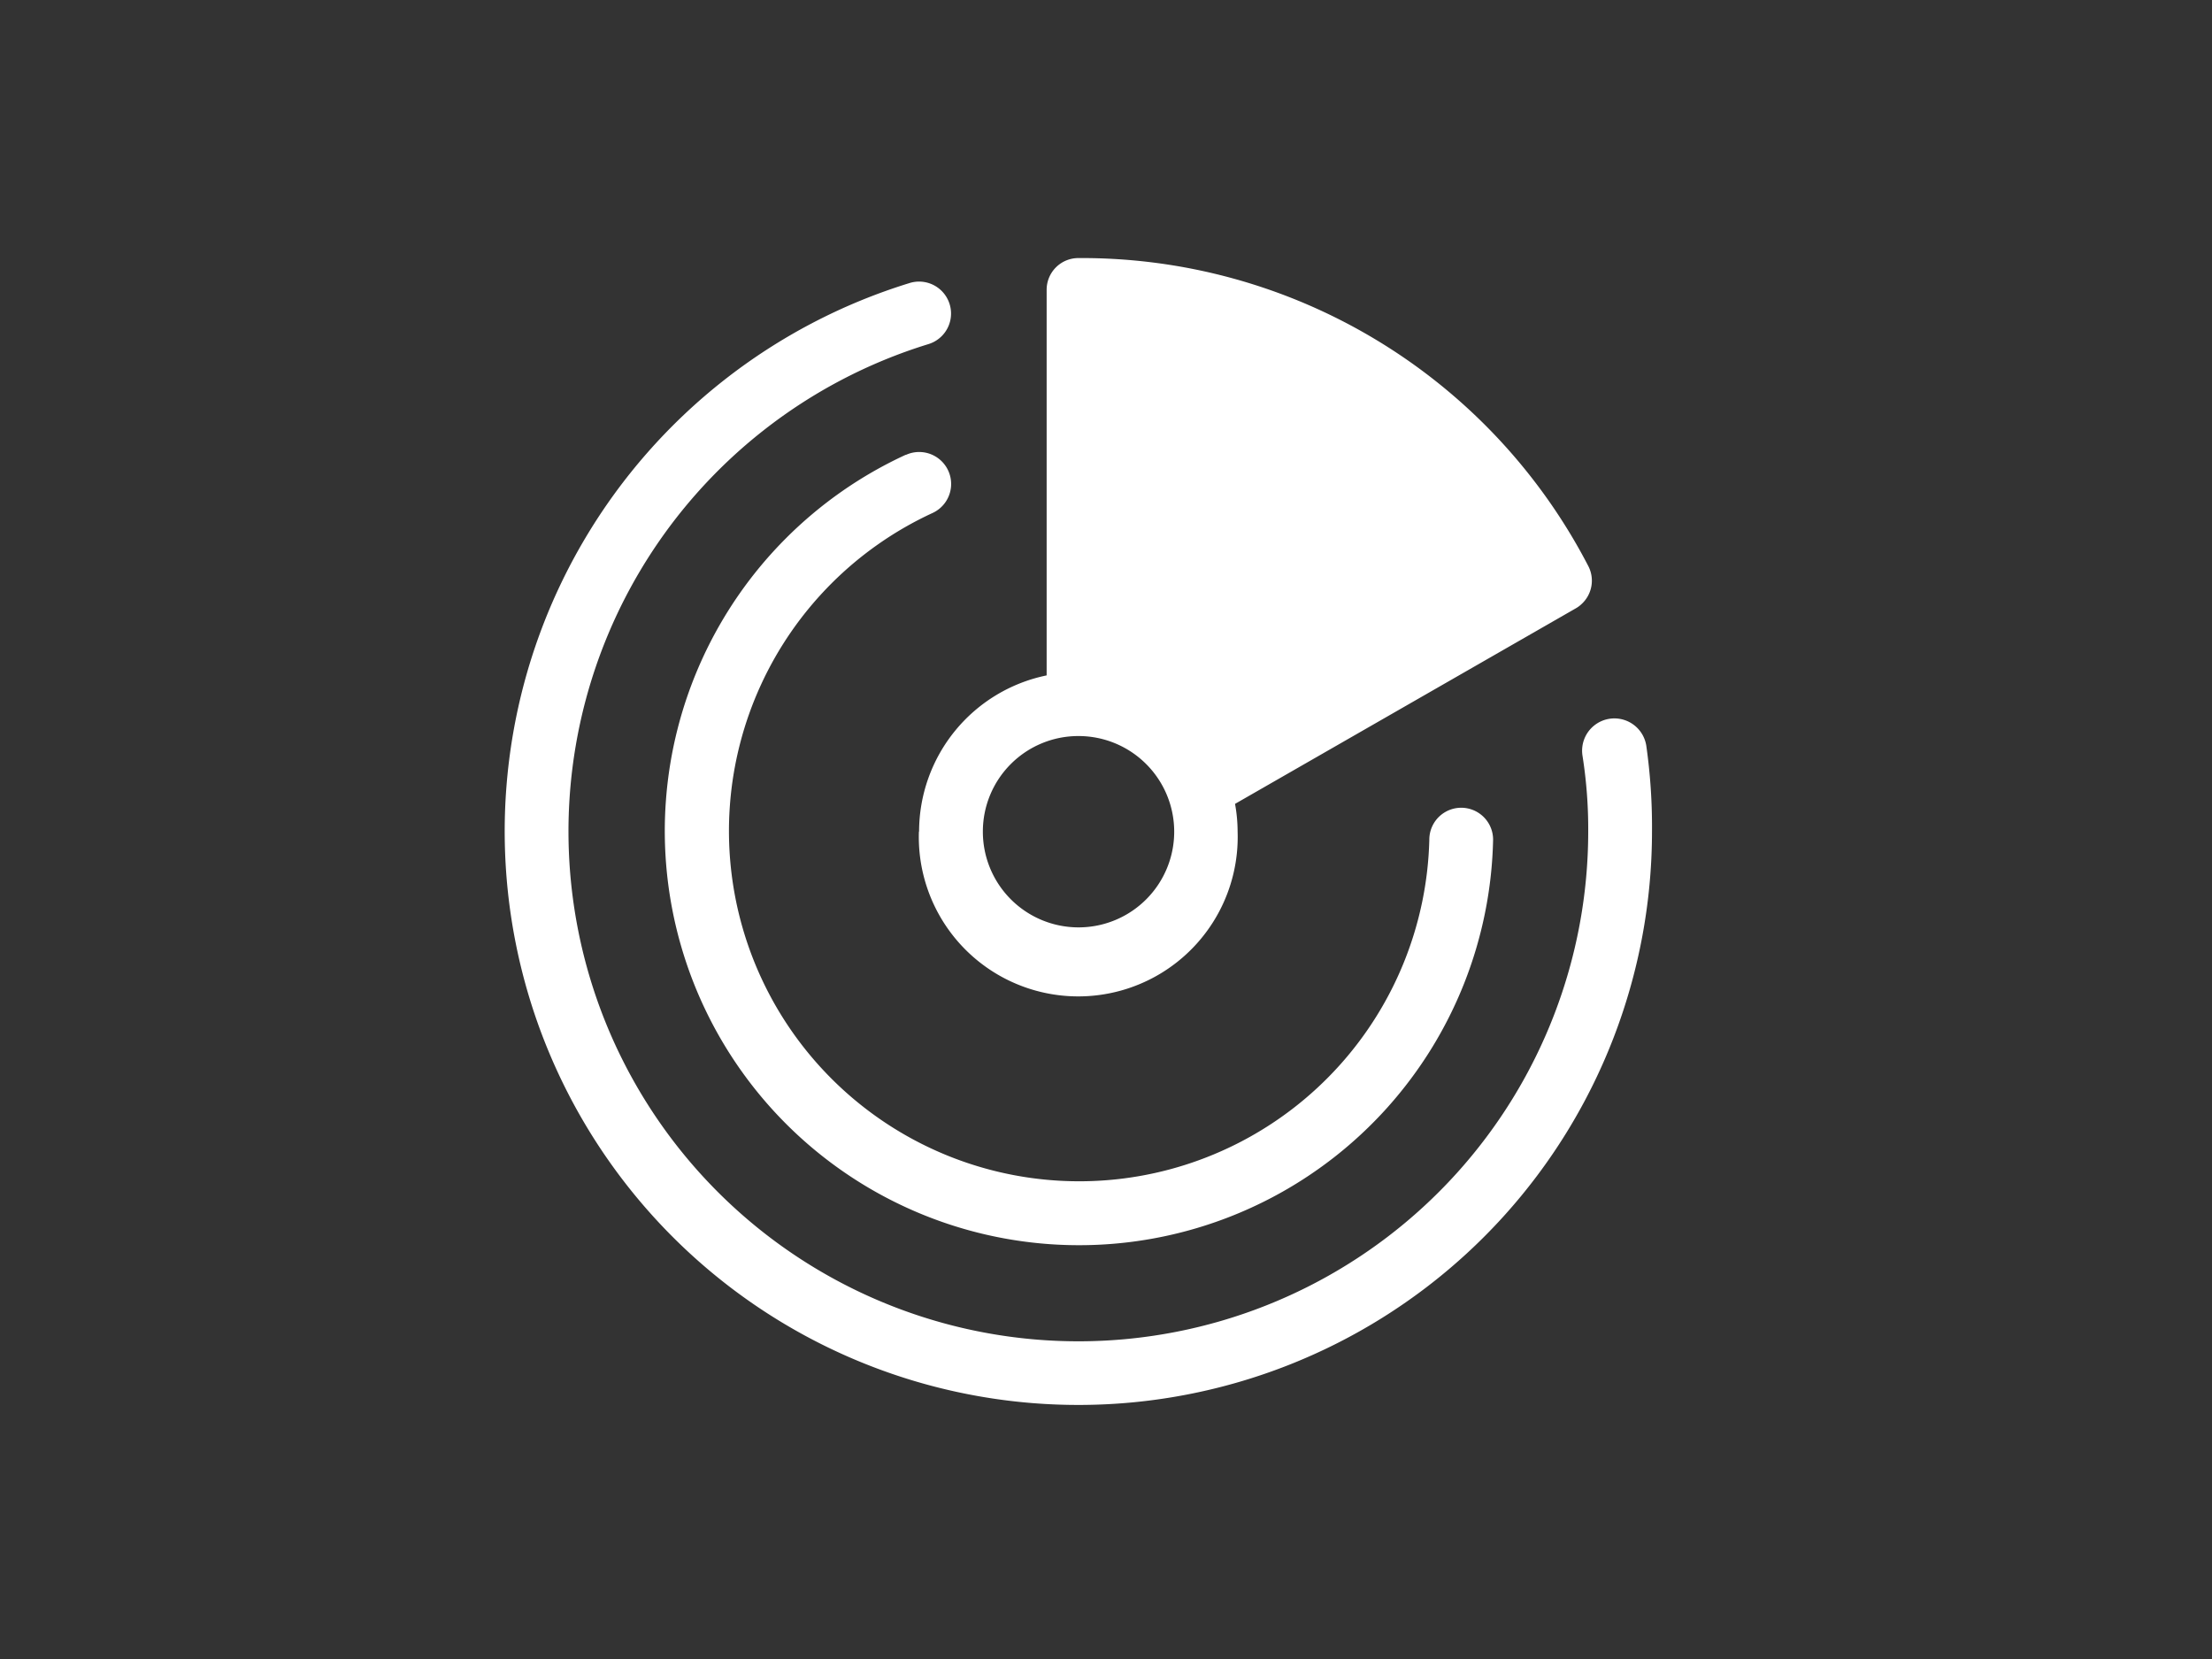 <?xml version="1.0" encoding="UTF-8"?> <svg xmlns="http://www.w3.org/2000/svg" id="Calque_1" data-name="Calque 1" viewBox="0 0 120 90"><rect x="0" y="0" width="120" height="90" fill="#333333" stroke="none"/><defs><style>.cls-1{fill:#fff;}</style></defs><path class="cls-1" d="M89.62,45.11A31.12,31.12,0,1,1,49.36,15.35a1.73,1.73,0,1,1,1,3.32,27.66,27.66,0,1,0,35.8,26.44A25.39,25.39,0,0,0,85.85,41a1.75,1.75,0,0,1,3.46-.55A31.23,31.23,0,0,1,89.62,45.11ZM49.14,24.67A22.47,22.47,0,1,0,81,45.55a1.73,1.73,0,0,0-3.46,0A19,19,0,1,1,50.59,27.83a1.73,1.73,0,0,0-1.45-3.15Zm.72,20.44a8.66,8.66,0,0,1,6.92-8.47V15.73A1.72,1.72,0,0,1,58.5,14,30.94,30.94,0,0,1,86.16,30.7h0a1.72,1.72,0,0,1-.35,2.06,1.57,1.57,0,0,1-.32.24h0L67,43.61a8.46,8.46,0,0,1,.14,1.5,8.65,8.65,0,1,1-17.29,0Zm3.46,0a5.19,5.19,0,1,0,5.18-5.18A5.18,5.18,0,0,0,53.32,45.11Z"></path></svg> 